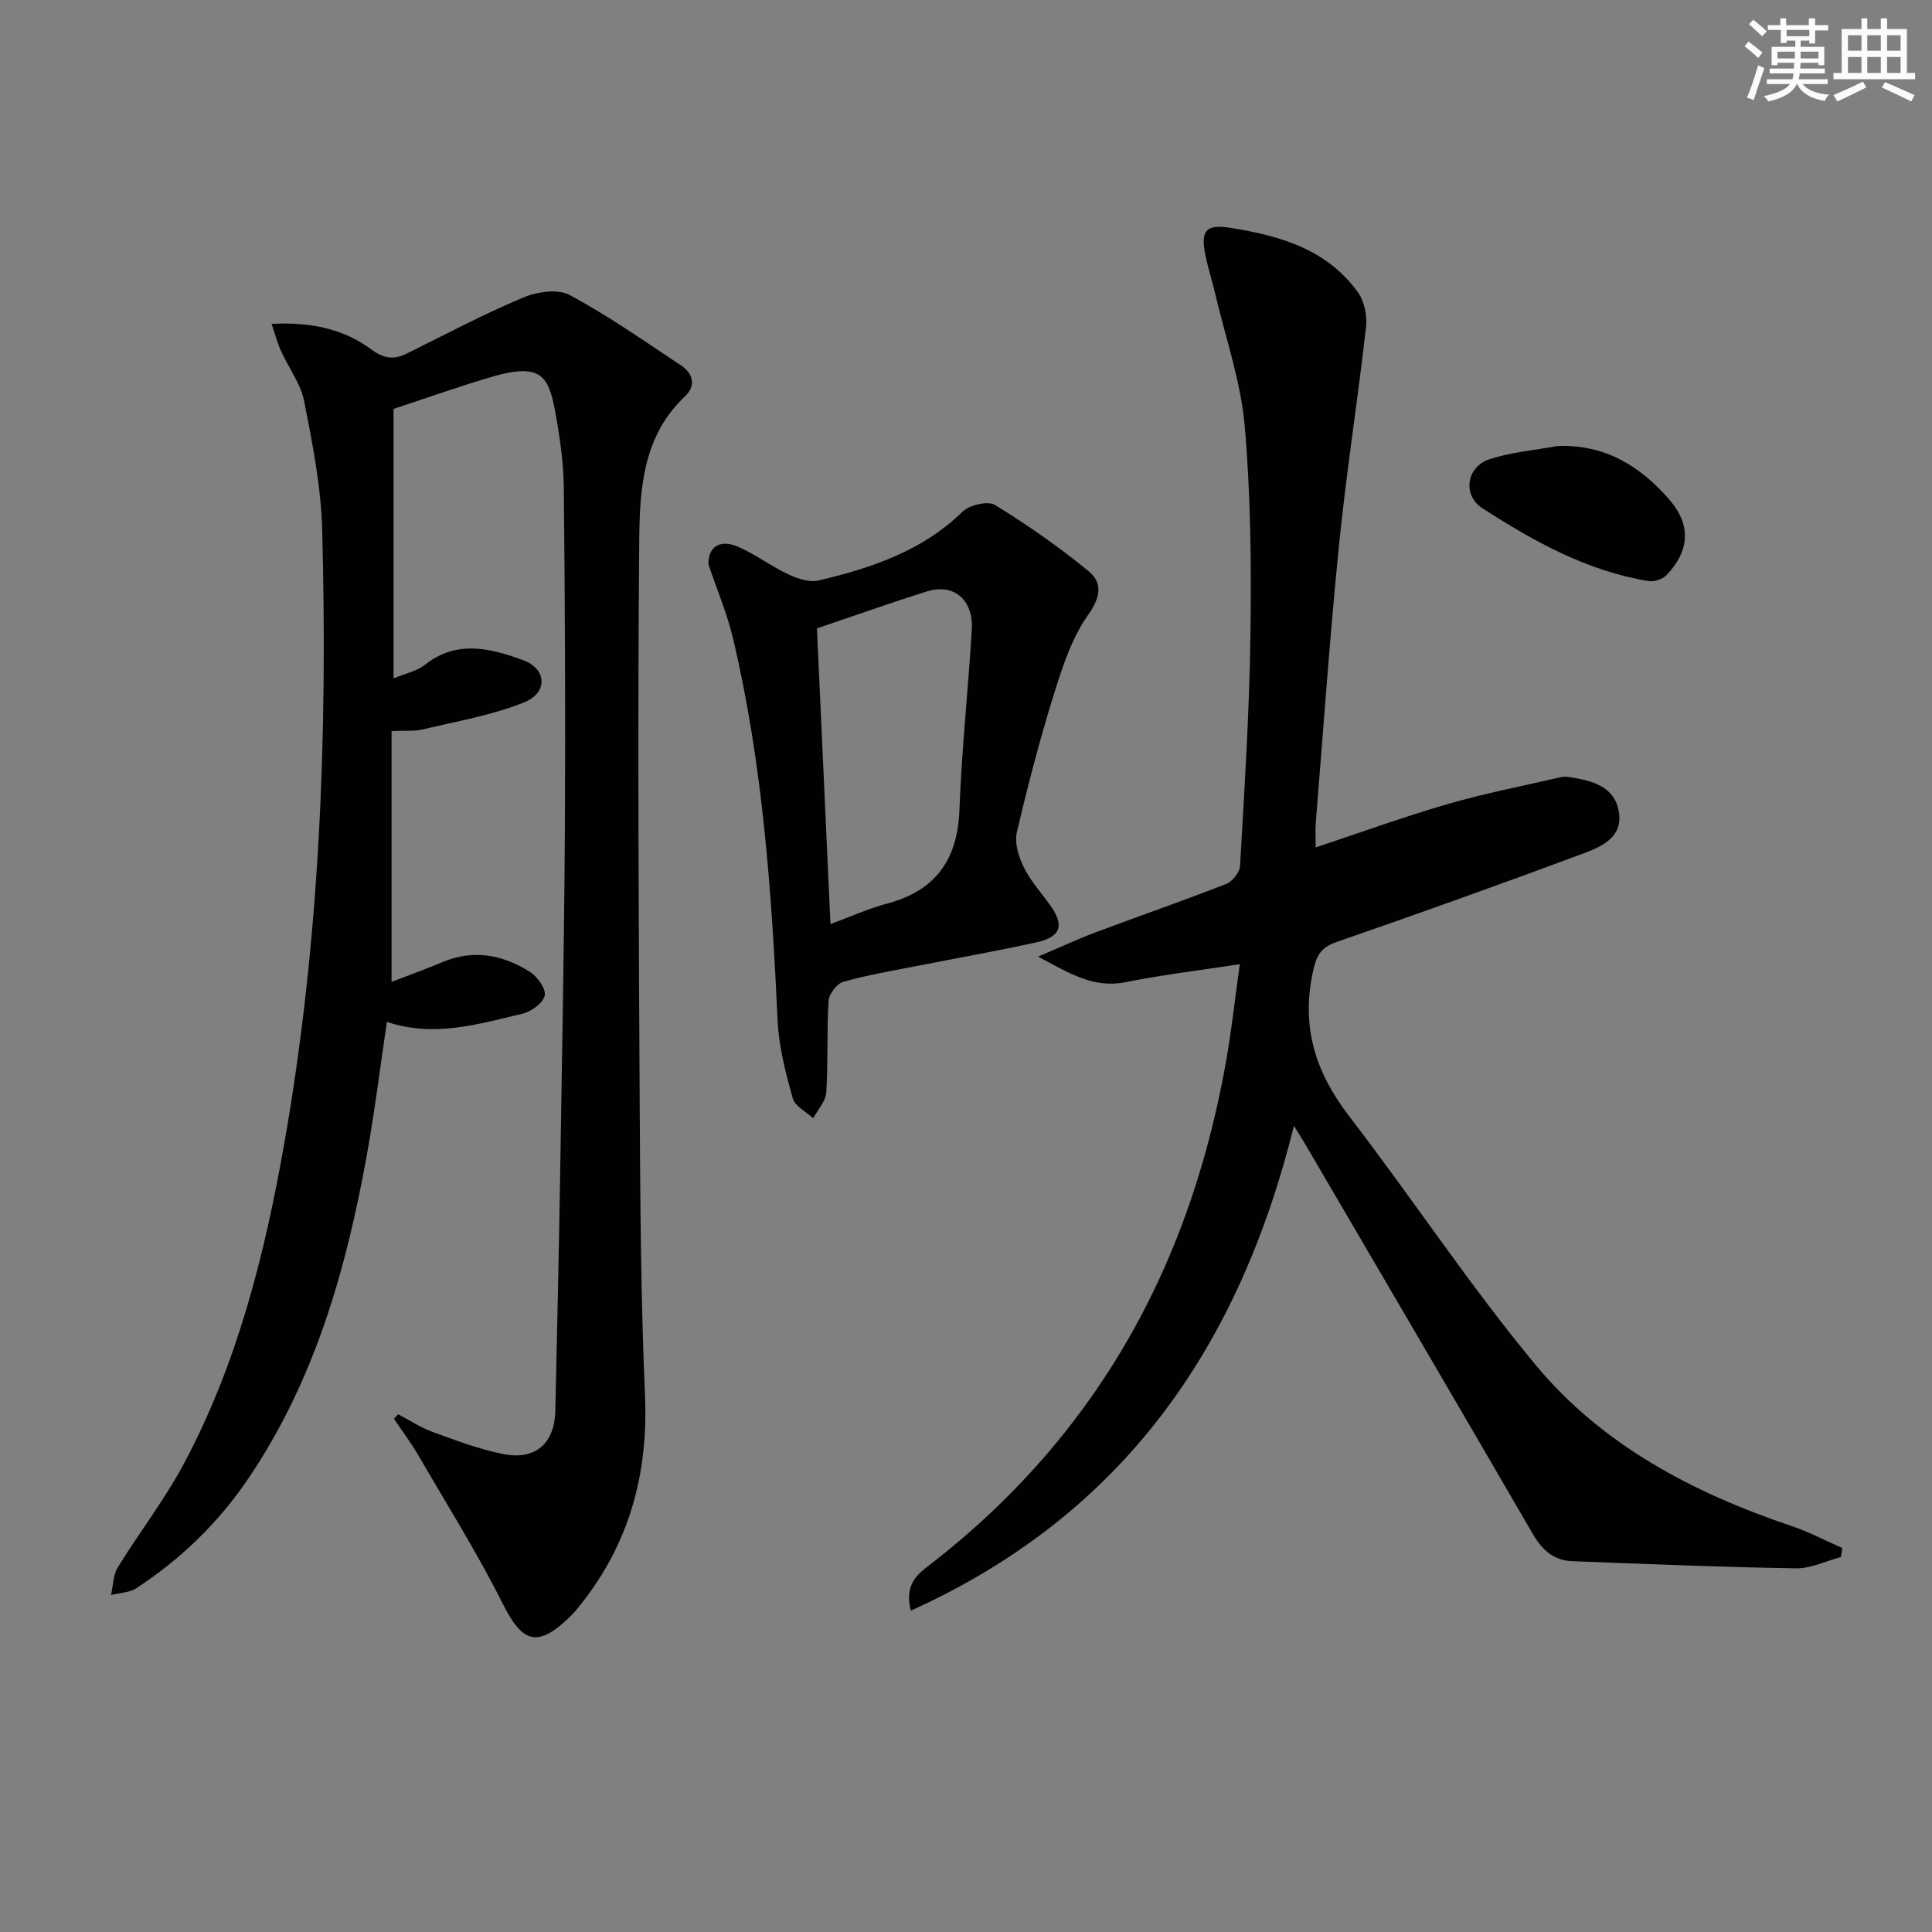 <svg enable-background="new 0 0 400 400" viewBox="0 0 400 400" xmlns="http://www.w3.org/2000/svg"><rect x="0" y="0" width="400" height="400" fill="#808080" stroke="none"/><g fill="#010103"><path d="m56.22 67.05c8.2-.42 14.92 1.05 20.71 5.33 2.51 1.85 4.58 2.16 7.25.84 7.97-3.95 15.84-8.12 24.02-11.57 2.88-1.22 7.23-1.91 9.7-.59 8.03 4.3 15.55 9.58 23.16 14.64 2.48 1.65 3.05 4.22.76 6.37-8.67 8.12-9.37 19.06-9.47 29.55-.36 39.48-.11 78.97.1 118.45.11 19.64.25 39.29 1.09 58.9.69 16.14-3.23 30.52-13.28 43.19-.72.91-1.47 1.81-2.31 2.62-6.65 6.45-9.77 5.4-13.85-2.73-5.26-10.49-11.53-20.49-17.44-30.66-1.54-2.64-3.38-5.1-5.09-7.64.29-.31.59-.63.88-.94 2.37 1.24 4.64 2.76 7.13 3.66 4.81 1.75 9.66 3.6 14.65 4.58 6.65 1.3 10.58-2.21 10.74-8.9.38-16.47.74-32.94 1.01-49.41.38-23.64.83-47.28.97-70.92.14-23.62.02-47.25-.22-70.87-.06-5.28-.84-10.6-1.8-15.81-1.35-7.37-3.01-10.1-13.22-7.09-6.57 1.93-13.03 4.24-20.23 6.61v55.8c2.45-1.03 4.82-1.5 6.5-2.83 6.61-5.22 13.58-3.41 20.3-.96 4.94 1.8 5.22 6.74.23 8.75-6.67 2.68-13.93 3.91-20.98 5.6-1.74.42-3.64.21-6.46.34v51.93c3.18-1.23 6.9-2.57 10.54-4.1 6.41-2.69 12.46-1.53 18.05 1.99 1.56.98 3.4 3.51 3.12 4.93-.31 1.54-2.78 3.33-4.6 3.76-9.14 2.16-18.3 4.98-28.08 1.7-1.38 9.31-2.47 18.17-4.04 26.96-4.3 24.01-10.82 47.25-24.77 67.76-6.17 9.07-13.91 16.55-23.06 22.53-1.44.94-3.48.96-5.24 1.41.44-1.93.42-4.14 1.41-5.74 4.43-7.21 9.68-13.97 13.65-21.41 11.07-20.73 16.74-43.28 20.79-66.24 7.42-42.1 9-84.62 7.86-127.24-.24-8.89-2.01-17.78-3.73-26.55-.7-3.6-3.18-6.83-4.74-10.28-.76-1.65-1.23-3.43-2.01-5.72z"/><path d="m267.9 233.09c-11.42 46.02-35.45 80.54-79.32 100.38-1.39-5.44 1.38-7.54 3.91-9.49 12.89-9.94 24.11-21.47 33.47-34.77 14.81-21.04 23.49-44.56 27.93-69.74 1.11-6.32 1.8-12.71 2.8-19.85-8.39 1.29-16.09 2.21-23.66 3.73-6.53 1.31-11.43-1.72-18.1-5.29 4.79-2.04 8.28-3.67 11.87-5.02 9.01-3.38 18.11-6.53 27.07-10.03 1.28-.5 2.79-2.38 2.87-3.7.9-15.94 1.94-31.9 2.15-47.86.19-14.43.07-28.93-1.19-43.29-.8-9.15-3.93-18.09-6.05-27.12-.64-2.74-1.51-5.42-2.08-8.17-1.08-5.2.16-6.5 5.19-5.7 10.22 1.63 19.95 4.42 26.37 13.33 1.35 1.88 1.95 4.88 1.69 7.23-1.69 14.99-4.06 29.92-5.57 44.93-1.93 19.18-3.27 38.41-4.83 57.63-.12 1.43-.02 2.89-.02 5.16 9.49-3.15 18.34-6.38 27.37-8.99 7.74-2.24 15.69-3.78 23.55-5.59.63-.14 1.34-.03 1.99.08 4.41.73 8.87 1.86 9.83 6.96 1 5.33-3.42 7.34-7.24 8.76-16.95 6.3-33.98 12.42-51.07 18.32-3.48 1.2-4.29 2.86-5.05 6.43-2.39 11.34.62 20.66 7.53 29.65 13.08 17.01 24.92 35.02 38.61 51.51 13.82 16.65 32.63 26.5 53 33.37 3.61 1.22 7.02 3.03 10.52 4.56-.1.62-.2 1.24-.29 1.85-3.11.83-6.22 2.4-9.31 2.35-15.43-.25-30.86-.9-46.29-1.48-3.84-.14-6.25-2.29-8.18-5.61-15.69-27.04-31.51-54.02-47.3-81.01-.5-.84-1.03-1.67-2.17-3.52z"/><path d="m146.68 116.86c-.14-3.61 2.39-5.31 6.16-3.65 3.63 1.6 6.86 4.06 10.46 5.74 1.89.89 4.35 1.68 6.25 1.22 10.88-2.59 21.36-6.07 29.71-14.21 1.44-1.4 5.25-2.31 6.72-1.42 6.73 4.12 13.26 8.69 19.37 13.69 2.91 2.38 2.6 5.33-.05 9.05-3.35 4.72-5.28 10.62-7.04 16.26-2.96 9.5-5.49 19.14-7.74 28.83-.51 2.21.4 5.07 1.47 7.24 1.38 2.79 3.56 5.19 5.4 7.75 3.04 4.21 2.3 6.62-2.85 7.75-8.26 1.82-16.6 3.28-24.9 4.92-5.04 1-10.13 1.84-15.06 3.25-1.32.38-2.94 2.51-3.03 3.93-.39 6.31-.08 12.66-.48 18.96-.12 1.84-1.76 3.58-2.71 5.36-1.47-1.37-3.79-2.51-4.24-4.16-1.45-5.23-2.87-10.63-3.12-16.01-1.23-26.57-3.06-53.06-9.2-79.04-1.24-5.27-3.4-10.34-5.12-15.46zm25.26 74.46c4.24-1.56 7.87-3.22 11.67-4.23 10.06-2.67 14.65-9.04 15.03-19.42.46-12.43 1.81-24.83 2.56-37.25.38-6.28-3.74-9.73-9.35-7.96-7.54 2.38-14.99 5.03-22.71 7.64.92 20.01 1.84 40.19 2.8 61.22z"/><path d="m322.5 92.34c9.85-.37 17.19 4.23 23.18 11.17 4.52 5.24 4.1 10.61-.65 15.57-.8.84-2.52 1.41-3.67 1.23-12.74-2.06-23.78-8.22-34.41-15.06-4.23-2.72-3.37-8.61 1.48-10.19 4.51-1.47 9.37-1.86 14.07-2.72z"/></g><path d="m361.2 9.6.8-1c.9.7 1.9 1.4 2.9 2.3l-.9 1.1c-1-1-2-1.8-2.8-2.4zm.5 10.6c.9-2.1 1.6-4.3 2.3-6.7.4.2.8.4 1.3.6-.7 2.1-1.5 4.3-2.2 6.6zm.4-15.2.9-.9c1 .8 2 1.6 2.8 2.4l-1 1c-.9-.9-1.8-1.7-2.7-2.5zm12.5-1.2h1.2v1.4h2.7v1.1h-2.7v2.7h-1.2v-.6h-1.8v1.3h4.9v3.8h-1.2v-.5h-3.7c0 .4-.1.9-.1 1.2h5.1v1h-5.2c0 .5-.1.9-.2 1.2h6v1h-5.2c1.1 1.3 2.9 2 5.5 2.2-.4.4-.7.8-.9 1.3-2.9-.5-4.8-1.6-5.7-3.5h-.1c-.8 1.7-2.7 2.9-5.9 3.6-.2-.4-.6-.8-.9-1.1 2.8-.6 4.6-1.4 5.4-2.5h-4.8v-1h5.3c.1-.3.2-.7.2-1.2h-4.9v-1h5c0-.4 0-.8.1-1.2h-3.5v.5h-1.2v-3.8h4.9v-1.3h-1.8v.5h-1.2v-2.7h-2.7v-1h2.6v-1.4h1.2v1.4h4.7v-1.4zm-6.6 8.3h3.6c0-.4 0-.9 0-1.4h-3.6zm1.9-4.6h4.7v-1.3h-4.7zm6.6 3.2h-3.7v1.4h3.7z" fill="#fbfcfa"/><path d="m385.3 3.8h1.3v2.2h2.8v-2.2h1.3v2.2h4.1v9.1h1.7v1.3h-16.9v-1.3h1.7v-9.1h4.1v-2.2zm.4 13.1.7 1.2c-1.8.9-3.8 1.9-6 2.9-.2-.4-.5-.8-.8-1.3 2.3-1 4.3-1.9 6.1-2.8zm-3.1-6.4h2.8v-3.2h-2.8zm0 4.6h2.8v-3.3h-2.8zm4-4.6h2.8v-3.2h-2.8zm0 4.6h2.8v-3.3h-2.8zm3.7 1.9c2.1.9 4.1 1.8 6.1 2.7l-.7 1.3c-2.2-1.1-4.2-2-6.1-2.9zm3.2-9.7h-2.8v3.2h2.8zm-2.8 7.8h2.8v-3.3h-2.8z" fill="#fbfcfa"/></svg>
